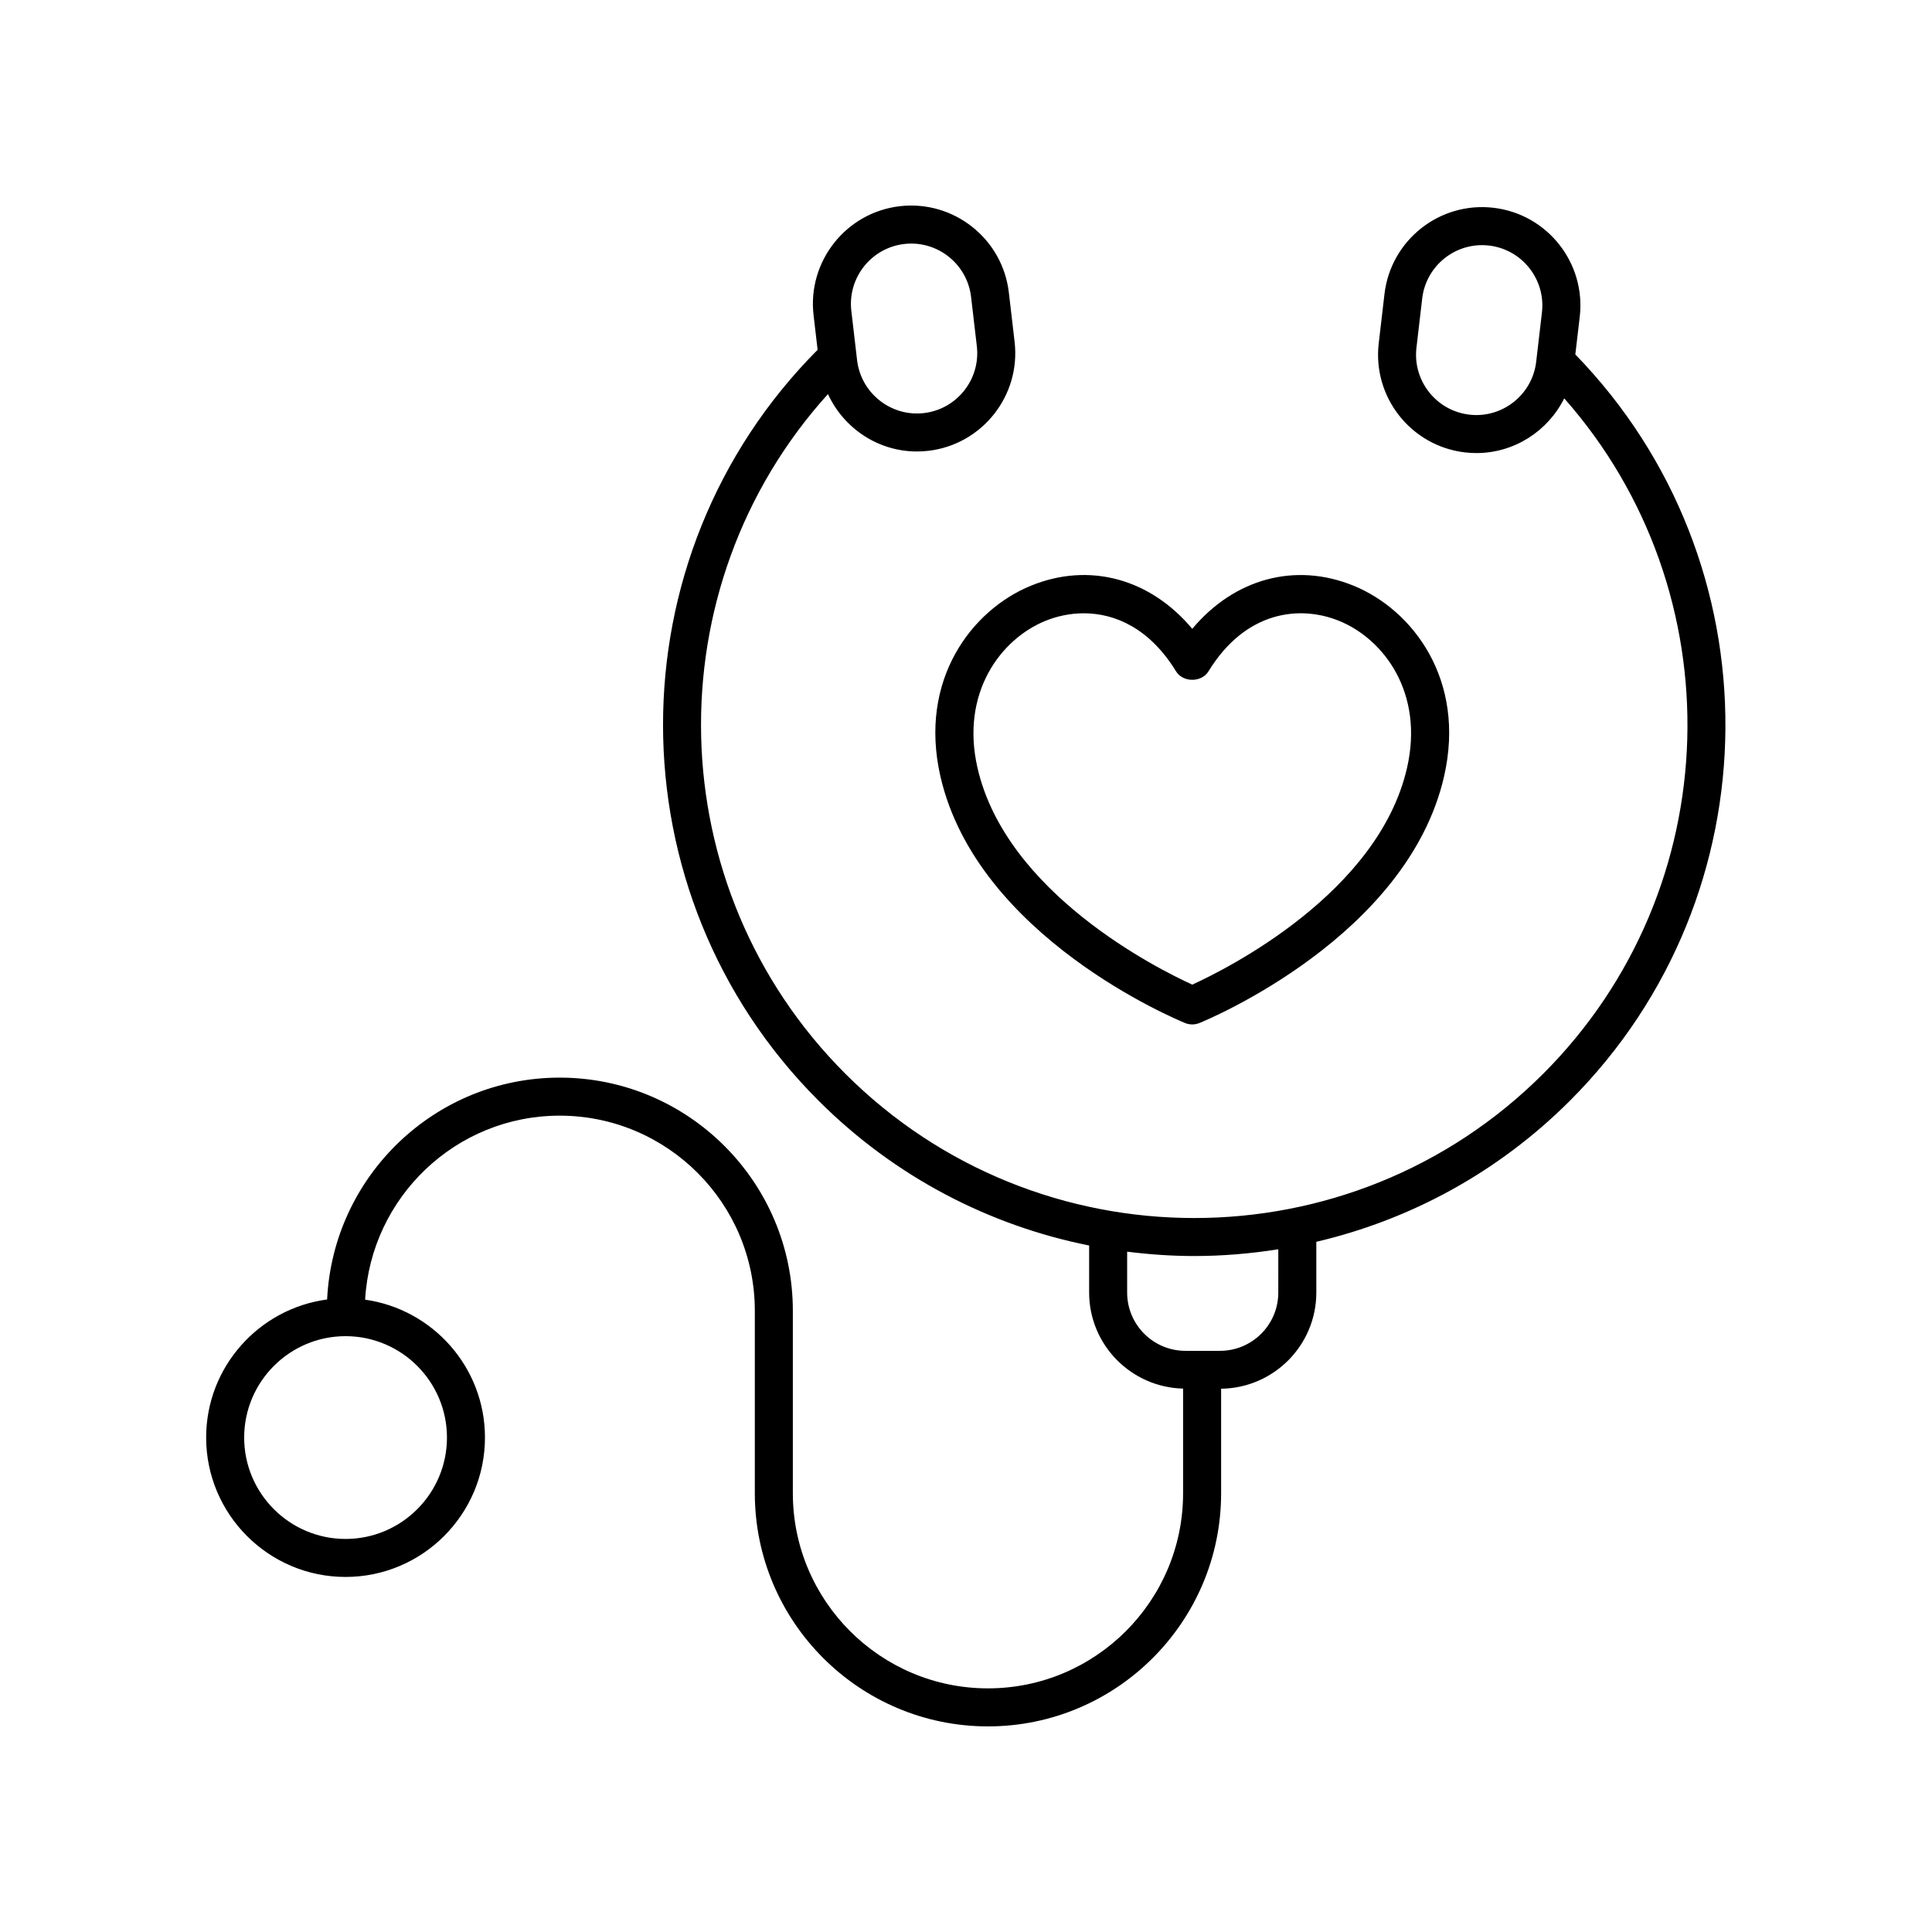 <?xml version="1.0" encoding="UTF-8"?>
<!-- Uploaded to: ICON Repo, www.svgrepo.com, Generator: ICON Repo Mixer Tools -->
<svg fill="#000000" width="800px" height="800px" version="1.1" viewBox="144 144 512 512" xmlns="http://www.w3.org/2000/svg">
 <g>
  <path d="m459.96 310.65c-11.086-13.254-27.219-17.773-42.746-11.434-15.664 6.387-29.852 24.918-23.996 50.52 9.727 42.512 62.598 64.461 64.844 65.375 0.609 0.25 1.254 0.371 1.898 0.371 0.645 0 1.289-0.125 1.898-0.371 2.246-0.914 55.113-22.863 64.84-65.371 5.856-25.602-8.336-44.137-23.996-50.523-15.523-6.332-31.656-1.816-42.742 11.434zm38.938-2.106c11.848 4.832 22.527 19.078 17.984 38.945-7.594 33.176-47.672 53.227-56.918 57.449-9.25-4.223-49.328-24.273-56.918-57.449-4.543-19.863 6.137-34.113 17.98-38.945 3.09-1.258 6.562-2.016 10.184-2.016 8.375 0 17.523 4.062 24.457 15.387 1.836 2.988 6.762 2.988 8.594-0.004 9.93-16.219 24.414-17.535 34.637-13.367z"/>
  <path d="m562.65 227.96c1.668-14.27-8.586-27.23-22.852-28.895-14.289-1.676-27.227 8.582-28.895 22.852l-1.527 13.078c-1.668 14.27 8.586 27.23 22.852 28.895 1.023 0.121 2.035 0.176 3.043 0.176 10.012 0 18.945-5.809 23.266-14.5 45.32 51.301 43.484 129.93-5.566 178.98-50.984 50.992-133.95 50.992-184.95 0-49.406-49.406-50.938-128.84-4.602-180.11 4.184 9.074 13.289 15.211 23.566 15.211 1.008 0 2.019-0.055 3.043-0.176 14.266-1.664 24.52-14.629 22.852-28.895l-1.527-13.078c-1.668-14.266-14.629-24.504-28.895-22.852-14.266 1.664-24.52 14.629-22.852 28.895l1.07 9.164c-54.688 54.938-54.621 144.12 0.223 198.96 20.352 20.352 45.434 33.141 71.734 38.406v12.465c0 13.859 11.121 25.117 24.898 25.457v27.734c0.004 28.512-23.195 51.707-51.707 51.707s-51.711-23.199-51.711-51.711v-48.355c0-34.07-27.719-61.785-61.789-61.785-33.059 0-60.055 26.117-61.633 58.793-18.062 2.402-32.059 17.871-32.059 36.586 0 20.371 16.574 36.945 36.945 36.945 20.371 0 36.945-16.574 36.945-36.945 0-18.609-13.84-34.004-31.758-36.539 1.543-27.137 24.047-48.762 51.562-48.762 28.516 0 51.711 23.199 51.711 51.711v48.355c0 34.066 27.719 61.785 61.785 61.785 34.07 0 61.789-27.719 61.789-61.785v-27.703c13.934-0.16 25.23-11.516 25.23-25.488v-13.445c24.66-5.777 48.059-18.238 67.25-37.43 54.434-54.441 54.879-142.7 1.387-197.73zm-179.02-19.301c0.625-0.074 1.246-0.109 1.863-0.109 7.984 0 14.902 6 15.852 14.121l1.527 13.078c1.02 8.746-5.266 16.695-14.016 17.719-8.723 1.031-16.695-5.266-17.719-14.016l-1.527-13.078c-1.016-8.746 5.269-16.691 14.02-17.715zm-121.18 316.31c0 14.812-12.055 26.867-26.871 26.867s-26.871-12.055-26.871-26.867c0-14.816 12.055-26.871 26.871-26.871 14.816 0.004 26.871 12.055 26.871 26.871zm220.31-38.426c0 8.516-6.926 15.441-15.445 15.441h-9.168c-8.516 0-15.441-6.926-15.441-15.441v-10.84c5.902 0.746 11.84 1.156 17.785 1.156 7.449 0 14.895-0.621 22.27-1.793zm50.629-232.66c-8.75-1.023-15.035-8.969-14.016-17.719l1.527-13.078c0.949-8.121 7.867-14.121 15.852-14.121 0.617 0 1.238 0.035 1.863 0.109 8.75 1.023 15.035 8.969 14.016 17.719l-1.527 13.078c-1.02 8.75-9 15.043-17.715 14.012z"/>
 </g>
</svg>